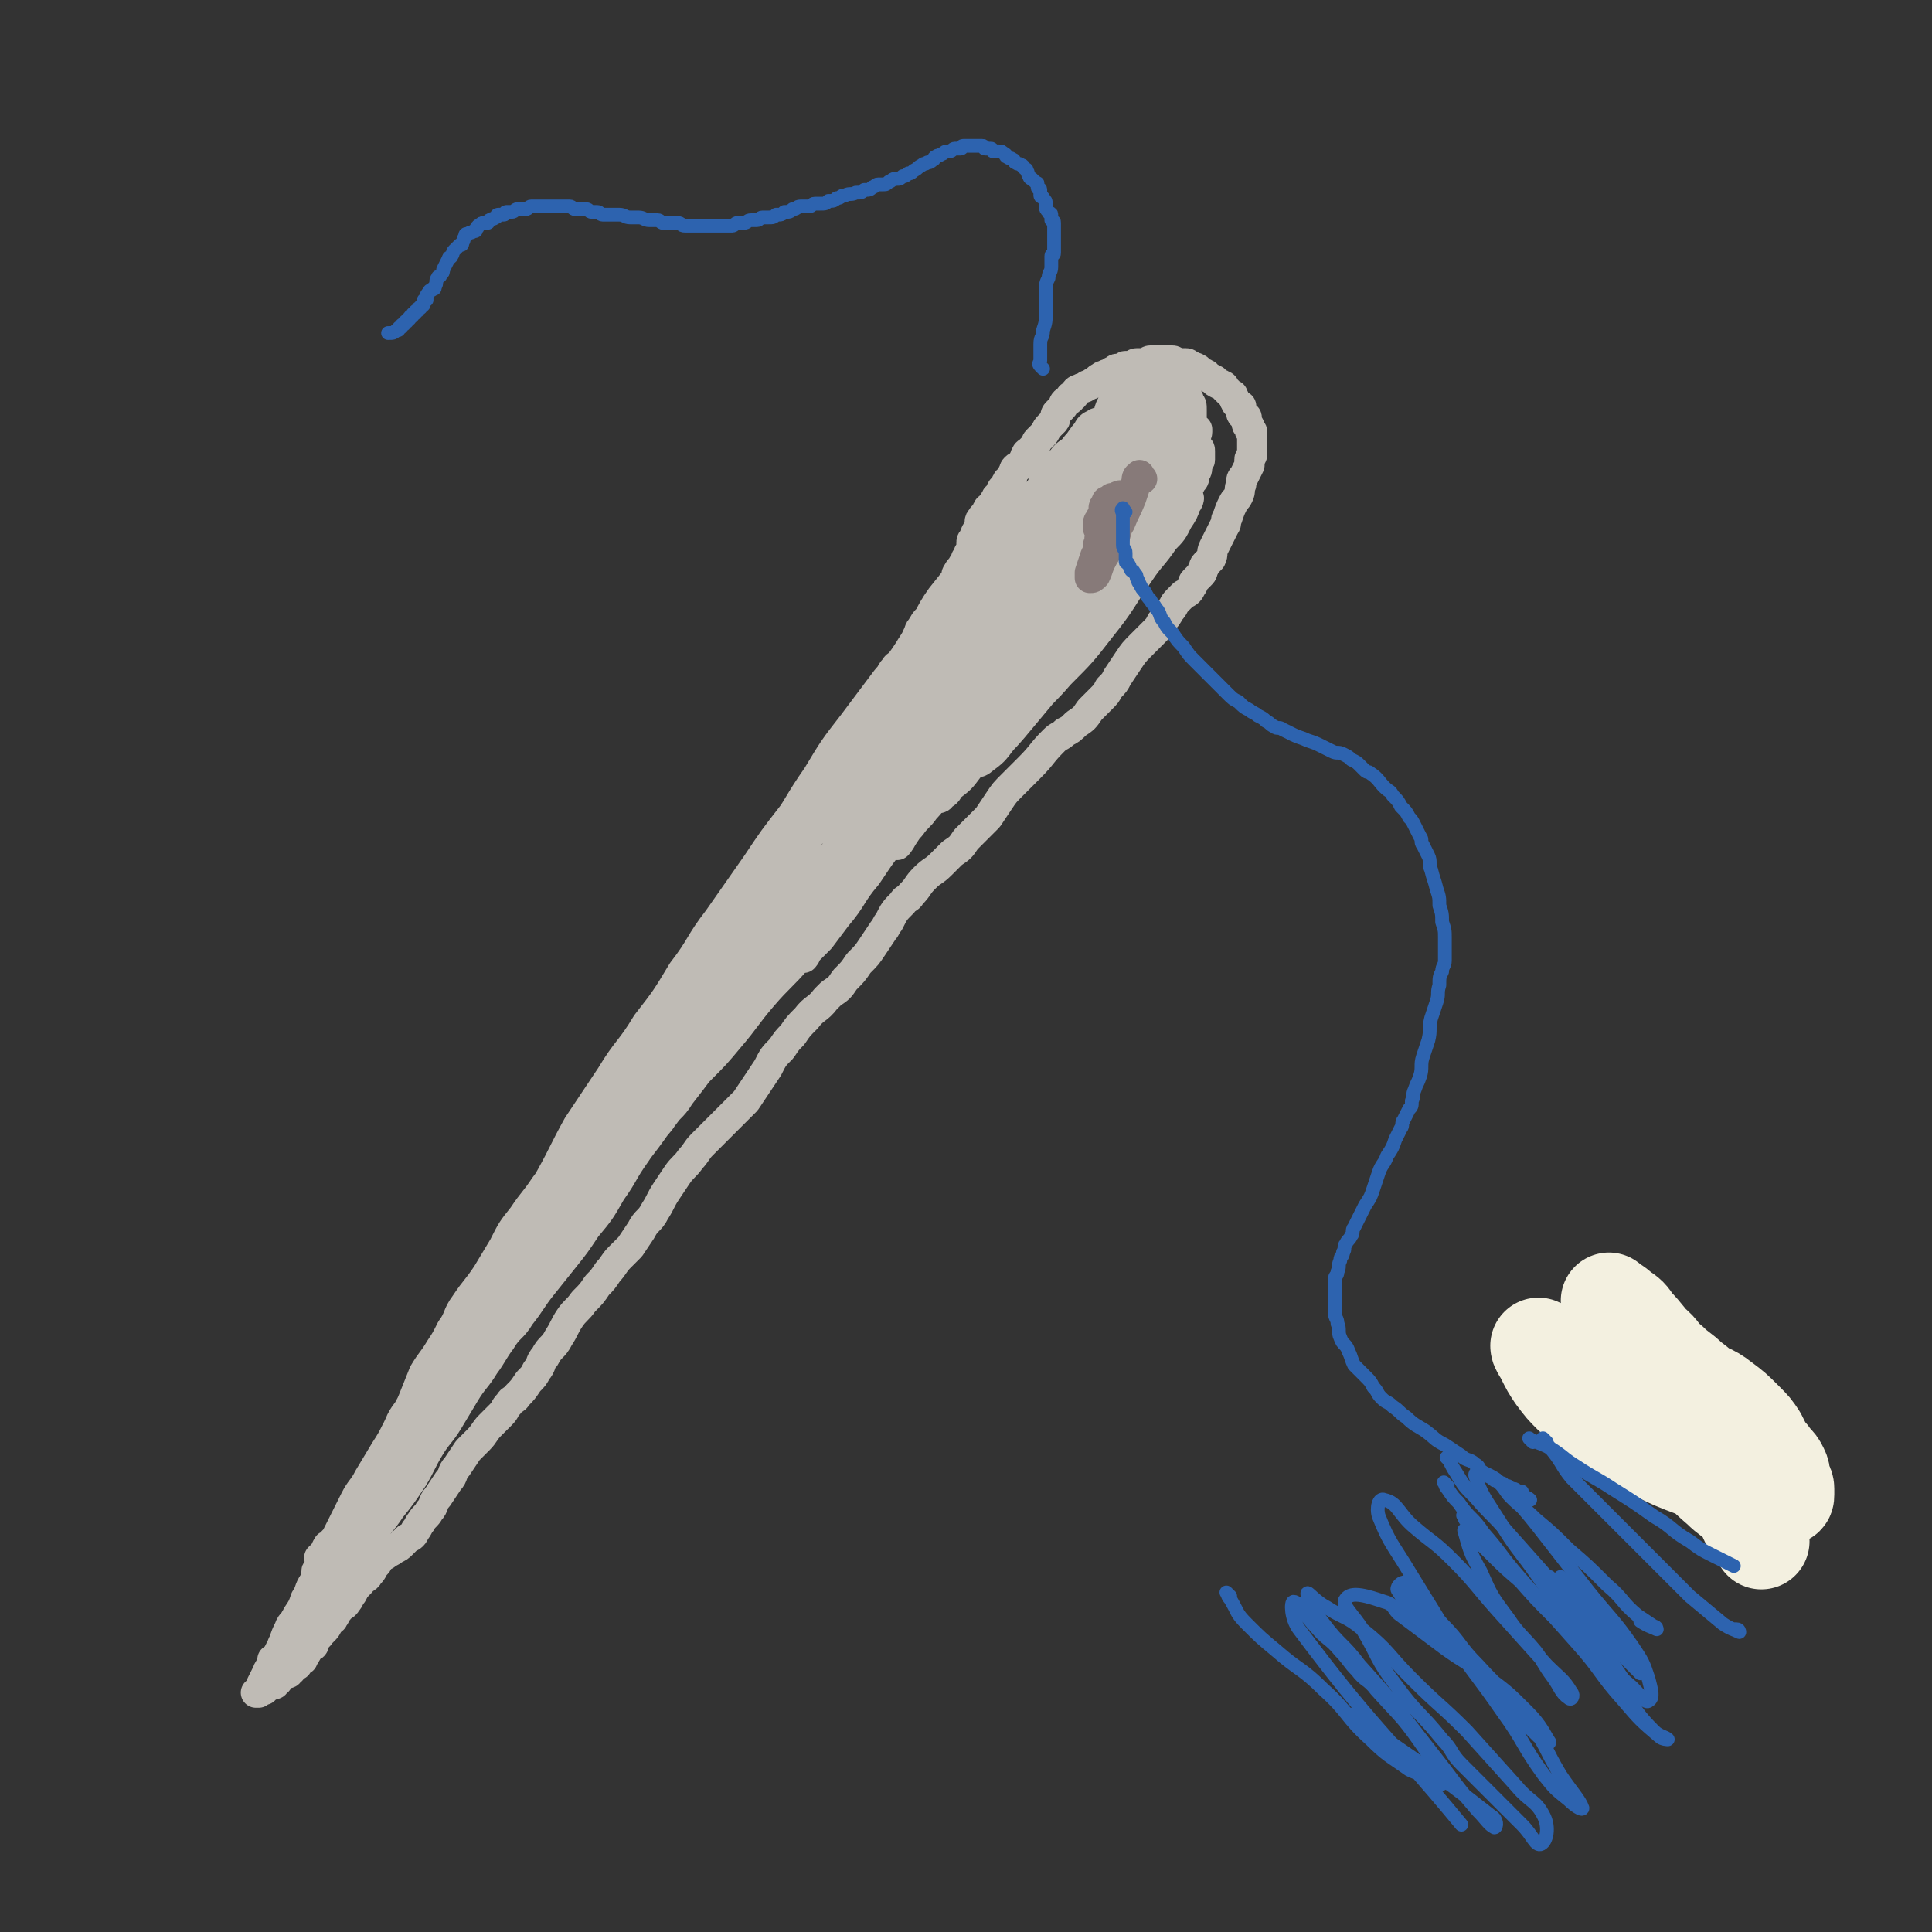<svg viewBox='0 0 702 702' version='1.1' xmlns='http://www.w3.org/2000/svg' xmlns:xlink='http://www.w3.org/1999/xlink'><rect x="0" y="0" width="702" height="702" fill="#333333" stroke="none"/><g fill='none' stroke='rgb(191,187,181)' stroke-width='11' stroke-linecap='round' stroke-linejoin='round'><path d='M121,575c-1,-1 -2,-1 -1,-1 0,-1 1,-1 1,-2 1,-2 1,-2 2,-5 2,-4 1,-5 3,-9 2,-4 3,-4 5,-8 2,-5 2,-5 4,-10 2,-5 3,-5 5,-10 3,-6 2,-6 5,-12 2,-5 3,-4 5,-9 2,-5 2,-5 4,-10 3,-5 3,-4 6,-9 2,-3 2,-3 4,-7 3,-4 2,-5 5,-9 4,-6 4,-5 8,-11 3,-5 3,-5 6,-10 3,-6 3,-6 7,-11 4,-6 4,-5 8,-11 4,-5 3,-6 7,-11 3,-5 3,-5 7,-10 4,-5 4,-5 8,-10 4,-5 4,-5 8,-10 4,-5 4,-5 8,-10 4,-4 3,-5 7,-9 3,-4 4,-4 7,-8 4,-5 3,-5 7,-10 3,-4 3,-4 6,-8 3,-4 3,-4 6,-8 3,-4 3,-4 6,-8 2,-2 2,-2 3,-4 2,-2 2,-2 3,-4 3,-4 3,-4 6,-8 4,-6 4,-6 7,-12 3,-4 2,-5 5,-9 3,-5 3,-4 6,-9 3,-4 3,-4 5,-8 2,-4 2,-4 4,-8 2,-5 2,-5 5,-9 3,-5 3,-5 6,-10 2,-3 1,-4 3,-7 1,-2 1,-2 2,-4 1,-2 1,-2 2,-3 0,-1 1,0 1,-1 1,-1 0,-2 1,-3 0,-1 0,-1 1,-2 0,-1 1,0 1,-1 1,0 1,0 1,-1 0,0 0,-1 0,-1 -1,1 -1,1 -2,3 -3,5 -2,5 -5,10 -3,5 -3,4 -6,9 -4,7 -4,7 -8,14 -5,9 -5,9 -10,17 -5,8 -5,8 -11,16 -2,3 -3,3 -5,6 -2,3 -2,3 -4,6 -5,8 -5,9 -10,17 -6,8 -6,8 -12,16 -5,7 -6,6 -11,13 -5,7 -5,8 -10,15 -5,8 -5,8 -11,16 -5,7 -6,7 -11,14 -5,7 -4,7 -8,14 -5,8 -4,9 -9,17 -4,8 -4,8 -9,15 -5,7 -6,6 -10,13 -4,6 -3,7 -7,13 -4,7 -5,7 -9,14 -4,6 -3,6 -7,12 -3,5 -4,4 -8,9 -4,5 -4,5 -7,11 -4,6 -3,6 -7,12 -3,5 -3,5 -6,10 -2,4 -3,4 -5,8 -2,4 -2,4 -4,8 -1,2 -1,2 -2,4 -1,2 -1,2 -2,3 0,1 0,1 -1,1 0,1 -1,0 -1,1 -1,1 0,1 -1,2 0,1 0,1 -1,1 0,1 -1,1 -1,1 0,0 1,0 1,-1 3,-3 2,-3 5,-6 4,-5 4,-4 8,-9 3,-3 2,-4 5,-7 3,-3 3,-3 6,-6 7,-9 7,-9 14,-18 7,-10 8,-9 15,-19 7,-9 7,-9 14,-19 7,-10 7,-10 14,-20 7,-10 7,-10 13,-20 7,-10 7,-10 13,-21 7,-10 7,-10 13,-21 7,-10 7,-10 13,-21 6,-10 5,-10 11,-20 6,-10 6,-9 12,-19 6,-9 6,-9 12,-19 5,-9 5,-9 10,-18 5,-8 5,-8 10,-16 5,-8 6,-8 11,-16 5,-8 4,-8 9,-16 3,-5 3,-4 6,-9 1,-2 1,-3 2,-5 3,-5 3,-5 6,-10 1,-2 1,-1 2,-3 0,0 0,-1 0,-1 0,-1 1,-1 1,-2 1,-1 1,-1 1,-2 1,-1 1,-1 1,-2 0,0 0,-1 0,-1 -1,1 -2,1 -3,3 -3,4 -3,5 -6,9 -4,6 -4,6 -8,11 -6,8 -6,7 -12,15 -7,10 -6,10 -13,20 -7,10 -7,9 -14,19 -7,9 -7,9 -13,18 -7,10 -7,10 -14,20 -7,9 -6,10 -13,19 -6,10 -6,10 -13,19 -6,10 -7,9 -13,19 -6,9 -6,9 -12,18 -5,9 -5,10 -10,19 -5,9 -6,8 -11,17 -5,8 -5,8 -9,16 -5,9 -4,9 -9,18 -4,8 -4,8 -9,16 -4,7 -5,7 -9,14 -4,8 -4,8 -8,16 -4,8 -4,8 -9,16 -3,5 -3,5 -6,9 -1,2 -2,2 -3,4 -3,5 -3,5 -6,10 -1,1 -1,1 -2,2 0,0 -1,0 -1,0 -1,1 0,1 -1,2 0,1 0,1 -1,2 0,1 -1,0 -1,1 0,0 0,1 0,1 1,-2 1,-3 3,-6 3,-5 4,-4 7,-9 5,-7 5,-7 10,-15 6,-10 6,-10 12,-20 8,-12 8,-12 15,-25 8,-12 8,-12 15,-25 8,-12 8,-12 15,-25 7,-12 7,-13 14,-25 8,-13 8,-13 16,-26 8,-13 8,-12 16,-25 8,-12 7,-12 15,-24 8,-12 8,-12 16,-24 7,-11 8,-10 15,-21 7,-10 6,-10 13,-20 6,-10 6,-10 13,-19 6,-8 6,-8 12,-16 6,-7 6,-7 11,-15 5,-7 4,-8 9,-15 4,-5 4,-5 8,-10 3,-3 3,-3 5,-7 2,-3 1,-3 3,-6 1,-2 1,-2 2,-3 0,-1 1,0 1,-1 0,0 0,-1 0,-1 0,0 0,1 -1,2 -1,3 -1,3 -3,6 -4,6 -4,6 -8,12 -6,8 -5,9 -11,17 -7,10 -7,10 -14,20 -8,12 -8,13 -16,25 -8,13 -8,13 -17,25 -8,13 -8,13 -17,25 -8,12 -8,12 -17,24 -9,13 -9,12 -18,25 -8,11 -8,11 -16,23 -8,12 -7,12 -15,24 -7,11 -7,10 -14,21 -6,10 -6,10 -12,20 -6,10 -5,10 -11,20 -5,9 -5,8 -10,17 -4,7 -3,7 -7,14 -4,7 -4,6 -8,13 -3,6 -3,6 -6,12 -2,4 -3,4 -5,8 -2,3 -2,4 -4,7 -1,3 -1,3 -3,5 0,1 -1,0 -1,1 -1,1 0,2 -1,3 0,1 -1,0 -1,1 0,0 0,1 0,1 0,0 0,-1 0,-1 2,-3 2,-2 4,-5 3,-4 3,-4 6,-8 5,-6 4,-7 9,-13 6,-9 6,-8 12,-17 6,-9 6,-10 12,-19 6,-9 6,-9 12,-18 7,-10 7,-10 13,-20 6,-9 6,-9 11,-18 6,-9 5,-10 11,-19 5,-9 6,-9 11,-18 6,-9 6,-9 11,-19 6,-9 5,-10 11,-19 5,-9 5,-9 10,-17 5,-8 6,-7 11,-15 5,-8 5,-8 10,-16 5,-7 4,-8 9,-15 3,-5 3,-4 6,-9 3,-4 3,-4 6,-9 3,-5 2,-5 5,-10 2,-3 2,-3 4,-6 2,-3 1,-3 3,-6 2,-4 2,-4 5,-8 2,-4 3,-3 5,-7 2,-2 1,-3 3,-5 1,-2 2,-1 3,-3 2,-1 2,-1 3,-3 1,-1 0,-1 1,-2 0,-1 1,0 1,-1 1,-1 0,-1 1,-2 0,-1 1,0 1,-1 1,-1 1,-1 2,-3 1,-1 1,-2 2,-3 1,-1 1,-1 2,-2 1,-2 0,-2 1,-4 1,-2 1,-1 2,-3 1,-1 1,-1 2,-3 1,-1 1,-1 1,-2 1,-1 0,-2 1,-3 1,-2 1,-1 2,-3 1,-1 1,-1 1,-2 1,-1 1,-1 1,-2 1,-1 1,-1 1,-2 0,0 0,0 0,-1 0,0 0,-1 0,-1 0,-1 1,-1 1,-2 1,-1 0,-1 1,-2 0,-1 1,0 1,-1 0,-1 0,-1 0,-2 0,-1 0,-1 1,-2 0,-1 1,0 1,-1 1,-1 0,-1 1,-2 0,-1 1,0 1,-1 1,0 1,0 1,-1 1,-1 0,-1 1,-2 0,-1 1,0 1,-1 1,-1 0,-1 1,-2 0,-1 1,0 1,-1 1,-1 0,-1 1,-2 0,-1 1,0 1,-1 1,-1 1,-1 1,-2 1,-1 0,-1 1,-2 1,-1 1,0 2,-1 1,-1 1,-1 1,-2 1,-1 0,-1 1,-2 0,-1 1,0 1,-1 1,-1 1,-1 2,-2 1,-1 0,-1 1,-2 1,-1 1,-1 2,-2 1,-1 1,-2 2,-3 1,-1 1,-1 2,-2 1,-1 0,-2 1,-3 1,-1 1,-1 2,-2 1,-1 0,-1 1,-2 1,-1 1,0 2,-1 0,0 0,-1 0,-1 0,0 1,0 1,0 1,-1 0,-1 1,-2 1,-1 1,0 2,-1 1,0 1,0 2,-1 1,0 1,0 2,-1 2,-1 1,-1 3,-2 1,-1 1,0 2,-1 1,0 1,0 2,-1 1,0 1,-1 2,-1 1,0 1,0 2,0 1,0 0,-1 1,-1 1,0 1,0 2,0 1,0 1,-1 2,-1 0,0 1,0 1,0 1,0 1,0 2,0 1,0 1,-1 2,-1 0,0 1,0 1,0 1,0 1,0 2,0 1,0 1,0 2,0 1,0 1,0 1,0 1,0 1,0 2,0 1,0 1,1 2,1 1,0 1,0 2,0 1,0 1,0 1,0 1,0 1,1 2,1 1,1 1,0 2,1 1,0 0,1 1,1 1,1 1,0 2,1 1,0 0,1 1,1 1,1 1,0 2,1 1,0 0,1 1,1 1,1 1,0 2,1 1,0 1,1 1,1 1,1 1,1 1,1 1,1 1,1 1,1 0,0 0,0 0,0 1,1 1,0 1,1 1,1 0,1 1,2 0,1 1,1 1,1 1,1 1,0 1,1 0,1 0,1 0,2 0,1 1,1 1,1 1,1 1,0 1,1 0,1 0,1 0,2 0,1 1,0 1,1 0,0 0,1 0,1 0,1 1,0 1,1 0,0 0,1 0,1 0,1 0,1 0,1 0,1 0,1 0,1 0,1 0,1 0,2 0,1 0,1 0,2 0,1 0,1 0,1 0,1 -1,1 -1,2 0,1 0,1 0,2 -1,2 -1,2 -2,4 -1,1 -1,1 -1,3 -1,2 0,2 -1,4 -1,2 -1,1 -2,3 -1,2 -1,2 -2,5 -1,1 0,2 -1,3 -1,2 -1,2 -2,4 -1,2 -1,2 -2,4 -1,2 0,2 -1,4 -1,1 -1,1 -2,2 -1,1 0,1 -1,2 0,1 0,1 -1,2 -1,1 -1,1 -2,2 -1,1 0,1 -1,2 -1,2 -1,2 -3,3 -1,1 -1,1 -2,2 -2,2 -1,2 -3,4 -1,2 -1,2 -3,4 -1,2 -1,2 -3,4 -2,2 -2,2 -4,4 -3,3 -3,3 -5,6 -2,3 -2,3 -4,6 -1,2 -1,2 -3,4 -1,2 -1,2 -3,4 -2,2 -2,2 -4,4 -2,3 -2,3 -5,5 -2,2 -2,2 -4,3 -2,2 -2,1 -4,3 -5,5 -4,5 -9,10 -3,3 -3,3 -6,6 -3,3 -3,3 -5,6 -2,3 -2,3 -4,6 -2,2 -2,2 -4,4 -2,2 -2,2 -4,4 -2,3 -2,3 -5,5 -2,2 -2,2 -4,4 -3,3 -3,2 -6,5 -3,3 -2,3 -5,6 -1,2 -2,1 -3,3 -3,3 -3,3 -5,7 -1,1 -1,2 -2,3 -2,3 -2,3 -4,6 -2,3 -2,3 -5,6 -2,3 -2,3 -5,6 -2,3 -2,3 -5,5 -1,1 -1,1 -2,2 -3,4 -4,3 -7,7 -3,3 -3,3 -5,6 -2,2 -2,2 -4,5 -3,3 -3,3 -5,7 -2,3 -2,3 -4,6 -2,3 -2,3 -4,6 -2,2 -2,2 -4,4 -2,2 -2,2 -4,4 -2,2 -2,2 -4,4 -2,2 -2,2 -4,4 -2,2 -2,3 -4,5 -2,3 -3,3 -5,6 -2,3 -2,3 -4,6 -2,3 -2,4 -4,7 -2,4 -3,3 -5,7 -2,3 -2,3 -4,6 -2,2 -2,2 -4,4 -2,2 -2,3 -4,5 -2,3 -2,3 -4,5 -2,3 -2,3 -5,6 -2,3 -3,3 -5,6 -2,3 -2,4 -4,7 -2,4 -3,3 -5,7 -2,2 -1,3 -3,5 -1,2 -1,2 -3,4 -2,3 -2,3 -4,5 -1,2 -2,1 -3,3 -2,2 -1,2 -3,4 -2,2 -2,2 -4,4 -2,2 -2,3 -4,5 -1,1 -1,1 -2,2 -1,1 -1,1 -2,2 -2,3 -2,3 -4,6 -2,2 -1,3 -3,5 -2,3 -2,3 -4,6 -2,2 -1,3 -3,5 -1,2 -2,2 -3,4 -1,1 -1,2 -2,3 -1,2 -1,2 -3,3 -1,1 -1,1 -2,2 -1,1 -1,1 -3,2 -1,1 -2,1 -3,2 -2,1 -2,1 -3,3 -2,2 -1,2 -3,4 -1,2 -2,1 -3,3 -2,2 -2,2 -3,4 -1,1 -1,2 -2,3 -1,2 -2,1 -3,3 -1,1 -1,2 -2,3 0,1 -1,0 -1,1 -1,1 -1,2 -2,3 -1,1 -1,1 -2,2 0,1 -1,0 -1,1 -1,1 0,1 -1,2 0,1 0,1 -1,1 0,1 -1,0 -1,1 -1,1 0,1 -1,2 0,1 -1,0 -1,1 0,0 0,1 0,1 0,0 -1,0 -1,0 -1,0 -1,0 -1,1 0,0 0,1 0,1 0,0 -1,0 -1,0 -1,0 0,1 -1,1 0,1 0,1 -1,1 0,1 0,1 -1,1 -1,1 -1,0 -2,1 -1,0 0,1 -1,1 0,1 0,1 -1,1 0,1 0,1 -1,1 0,0 -1,0 -1,0 -1,0 0,1 -1,1 0,0 -1,0 -1,0 0,0 0,1 0,1 0,0 0,0 -1,0 0,0 -1,0 -1,0 0,0 0,1 0,1 0,0 -1,0 -1,0 0,0 1,0 1,-1 1,-1 1,-1 1,-2 1,-2 1,-2 2,-4 1,-3 2,-2 3,-5 2,-2 2,-2 3,-5 2,-3 2,-4 4,-7 2,-3 3,-3 5,-6 3,-3 3,-3 5,-7 3,-3 3,-3 5,-7 4,-5 4,-5 7,-10 3,-5 3,-5 6,-10 2,-3 2,-4 4,-7 2,-3 2,-3 4,-6 2,-3 2,-2 4,-5 1,-2 1,-2 2,-4 2,-2 2,-2 4,-4 3,-4 2,-4 5,-8 2,-4 3,-3 5,-7 2,-3 2,-3 4,-6 2,-3 2,-4 4,-7 1,-2 2,-2 3,-4 1,-1 0,-2 1,-3 1,-1 1,-1 2,-2 1,0 1,0 1,-1 0,0 0,-1 0,-1 0,-1 1,0 1,-1 0,0 0,-1 0,-1 0,0 1,0 1,0 0,0 0,-1 0,-1 0,0 0,1 0,1 0,1 0,1 -1,2 -1,2 -2,2 -3,4 -2,3 -1,3 -3,6 -2,3 -3,3 -5,6 -3,5 -3,5 -6,10 -3,5 -3,5 -7,10 -4,6 -4,6 -8,11 -4,6 -4,5 -8,11 -4,5 -3,5 -7,10 -2,3 -2,2 -4,5 -2,3 -2,3 -4,6 -2,3 -2,2 -4,5 -2,3 -1,3 -3,6 -2,5 -2,5 -5,9 -2,4 -2,3 -4,7 -2,3 -1,3 -3,6 -1,2 -1,1 -2,3 -1,1 0,1 -1,2 0,1 -1,0 -1,1 0,0 0,1 0,1 0,0 0,0 0,-1 0,0 0,-1 0,-1 0,-2 1,-1 1,-3 1,-1 0,-2 1,-3 1,-3 1,-3 2,-5 1,-3 2,-2 3,-5 2,-3 2,-3 3,-6 2,-3 1,-3 3,-6 2,-3 2,-3 4,-6 2,-3 2,-3 4,-6 2,-3 1,-3 3,-6 1,-2 2,-2 3,-4 1,-2 1,-2 2,-4 1,-2 1,-1 2,-3 1,-2 1,-2 2,-4 1,-1 0,-1 1,-2 0,-1 1,0 1,-1 1,-1 0,-1 1,-2 0,-1 1,0 1,-1 0,0 0,-1 0,-1 0,-1 1,-1 1,-1 0,0 0,1 -1,2 -1,2 -1,2 -2,4 -1,3 -1,3 -3,5 -2,3 -2,2 -4,5 -2,3 -2,4 -4,7 -2,4 -3,4 -5,8 -3,4 -3,4 -5,9 -2,4 -2,4 -4,8 -2,5 -3,4 -5,9 -2,3 -1,3 -3,6 -1,2 -1,2 -2,4 0,1 0,1 -1,2 0,0 -1,0 -1,0 0,0 0,1 0,1 0,0 0,0 0,0 0,1 0,1 0,1 0,0 0,-1 1,-2 1,-2 1,-2 2,-3 2,-3 2,-3 5,-6 3,-4 4,-4 7,-8 5,-6 5,-6 9,-12 5,-7 5,-7 10,-14 4,-6 5,-6 9,-12 4,-5 4,-5 8,-11 3,-5 3,-6 6,-11 3,-5 4,-5 7,-10 3,-5 3,-5 6,-10 3,-5 4,-5 7,-10 3,-4 3,-5 6,-9 3,-5 4,-4 7,-9 4,-5 4,-6 8,-11 4,-5 4,-5 8,-10 4,-5 4,-5 8,-11 5,-6 5,-6 9,-13 5,-7 4,-7 9,-14 4,-6 4,-6 9,-12 3,-5 4,-4 7,-9 3,-4 3,-4 6,-8 2,-3 2,-3 4,-6 1,-2 2,-1 3,-3 1,0 1,0 1,-1 1,0 1,0 1,-1 1,-1 0,-1 1,-2 0,-1 1,-1 1,-1 0,0 -1,0 -1,1 -3,3 -3,3 -5,6 -4,5 -4,5 -8,10 -6,7 -5,8 -11,15 -7,10 -7,9 -14,19 -8,11 -8,11 -16,22 -8,10 -7,11 -15,21 -7,10 -7,9 -14,19 -6,9 -6,9 -12,18 -6,8 -6,8 -12,16 -6,8 -5,8 -11,16 -3,5 -4,4 -7,9 -3,3 -2,4 -5,7 -2,2 -2,2 -4,4 -1,1 -1,2 -1,2 0,0 0,-1 0,-1 0,0 -1,1 -1,1 0,0 1,0 1,-1 2,-2 2,-2 3,-4 3,-4 2,-4 5,-8 4,-6 4,-6 8,-11 5,-8 6,-7 11,-15 6,-8 6,-9 12,-17 6,-8 6,-7 12,-15 6,-8 6,-8 11,-16 6,-8 5,-9 11,-17 5,-7 6,-7 11,-14 5,-8 5,-8 10,-16 5,-8 5,-9 10,-17 5,-7 5,-7 10,-14 5,-7 5,-6 10,-13 4,-6 4,-7 8,-13 4,-6 4,-6 8,-12 4,-5 4,-5 8,-10 3,-5 3,-5 6,-10 3,-5 3,-5 6,-9 4,-5 4,-5 8,-10 4,-5 4,-5 8,-10 3,-4 3,-5 6,-9 3,-4 3,-4 6,-8 3,-3 3,-3 6,-6 2,-2 1,-2 3,-4 1,-1 2,-1 3,-2 1,-1 0,-1 1,-2 1,-1 1,0 2,-1 1,0 1,0 1,-1 0,0 0,-1 0,-1 -1,1 -1,2 -2,4 -3,5 -3,5 -6,10 -5,6 -6,6 -10,12 -6,9 -5,9 -11,18 -7,10 -7,10 -14,20 -7,11 -8,10 -15,21 -7,10 -7,10 -14,20 -6,9 -6,9 -13,18 -7,9 -7,8 -14,17 -6,8 -5,8 -11,16 -4,6 -4,6 -9,11 -2,3 -3,3 -5,6 -2,3 -1,3 -3,6 0,1 -1,2 -1,2 0,0 0,-1 0,-1 1,-2 2,-2 3,-4 2,-2 1,-3 3,-5 4,-6 4,-5 8,-11 5,-7 4,-7 9,-14 6,-8 6,-8 12,-16 5,-7 6,-7 11,-14 6,-8 6,-8 12,-16 2,-3 2,-4 4,-7 7,-9 7,-9 14,-18 3,-4 3,-4 6,-8 3,-5 3,-5 6,-10 3,-5 3,-5 7,-10 4,-6 4,-5 8,-11 4,-5 3,-5 7,-10 4,-5 4,-5 8,-10 4,-4 3,-5 7,-9 3,-4 3,-3 6,-7 3,-3 3,-3 5,-7 3,-3 3,-3 5,-7 3,-5 3,-5 6,-10 3,-4 3,-4 6,-8 2,-3 2,-3 4,-6 1,-2 2,-1 3,-3 1,-1 1,-1 2,-2 0,0 0,0 0,0 0,1 0,1 0,1 0,0 0,0 0,-1 0,0 0,0 0,0 0,1 0,1 -1,2 -2,4 -2,4 -4,7 -4,5 -4,5 -8,10 -5,7 -6,6 -11,13 -7,9 -6,9 -13,18 -8,10 -8,10 -16,20 -8,9 -8,9 -16,18 -7,9 -7,10 -14,19 -7,9 -7,9 -14,17 -6,8 -7,7 -13,15 -6,8 -5,8 -10,16 -4,5 -4,5 -8,10 -3,3 -3,3 -5,7 -1,2 -1,3 -2,5 0,1 -1,2 -1,2 0,0 0,-1 0,-1 0,0 -1,1 -1,1 0,0 0,-1 0,-1 1,-2 2,-1 3,-3 3,-3 3,-3 6,-7 5,-5 5,-5 9,-11 6,-7 6,-7 11,-14 7,-8 6,-9 13,-17 6,-8 7,-8 13,-16 6,-8 6,-8 12,-16 6,-8 5,-8 11,-16 6,-7 6,-7 12,-14 5,-6 5,-6 9,-12 5,-6 4,-6 9,-12 4,-6 4,-6 9,-11 4,-5 5,-5 9,-10 3,-4 3,-4 6,-8 1,-1 1,-2 2,-3 1,-2 2,-1 3,-3 2,-2 2,-3 4,-5 1,-1 1,-1 3,-2 1,-1 1,0 2,-1 1,-1 1,-1 1,-2 1,-1 0,-1 1,-2 0,-1 1,-1 1,-1 0,1 -1,1 -2,3 -3,5 -3,5 -6,10 -4,6 -5,6 -9,12 -6,8 -6,9 -12,17 -7,10 -7,10 -14,19 -8,11 -8,10 -16,21 -7,9 -7,10 -14,19 -7,9 -7,9 -14,18 -6,8 -7,8 -13,16 -6,7 -6,8 -12,15 -5,6 -5,6 -10,12 -3,4 -3,4 -7,8 -2,3 -3,2 -5,5 -1,2 -1,2 -2,4 0,1 -1,1 -1,1 0,0 0,-1 0,-1 1,-1 1,-1 2,-2 2,-2 1,-2 3,-4 4,-4 4,-4 8,-8 6,-6 6,-6 11,-12 6,-7 6,-8 12,-15 6,-7 7,-7 13,-14 7,-8 7,-8 14,-16 6,-7 5,-8 11,-15 5,-7 5,-7 11,-14 4,-5 5,-5 9,-10 4,-5 4,-6 8,-11 4,-6 5,-5 9,-11 4,-4 3,-5 7,-9 2,-3 3,-3 5,-6 3,-4 2,-4 5,-8 1,-2 1,-1 2,-3 2,-2 1,-3 3,-5 0,0 1,0 1,0 0,0 0,0 0,-1 0,0 0,0 0,0 0,1 0,1 0,1 -1,1 -1,1 -2,2 -4,5 -4,5 -8,11 -5,7 -5,7 -10,14 -6,8 -7,8 -13,16 -7,9 -7,9 -14,18 -7,8 -7,8 -13,17 -6,7 -5,8 -11,15 -3,4 -3,4 -6,8 -2,2 -2,2 -4,4 -1,1 -2,3 -2,3 0,0 1,-1 1,-2 1,-1 0,-1 1,-2 1,-1 1,-1 2,-2 3,-4 3,-5 6,-9 5,-7 5,-6 10,-13 6,-7 5,-8 11,-15 7,-8 7,-7 14,-15 8,-9 7,-10 15,-19 7,-8 7,-8 14,-16 6,-6 7,-6 13,-12 5,-6 5,-6 10,-12 5,-5 4,-6 9,-11 3,-3 3,-3 6,-6 2,-2 2,-2 3,-4 1,-1 1,-1 2,-3 1,-1 1,-1 1,-2 0,0 0,-1 0,-1 0,0 1,0 1,0 0,0 -1,0 -1,0 -1,1 -1,1 -2,2 -4,4 -4,4 -8,9 -5,7 -5,7 -10,14 -7,8 -7,8 -14,15 -8,8 -8,8 -16,16 -8,9 -7,9 -15,18 -4,4 -4,4 -8,8 -2,2 -2,2 -4,4 -1,1 -2,3 -2,3 0,0 0,-1 1,-2 0,-1 1,0 1,-1 1,0 1,0 1,-1 4,-4 4,-4 7,-8 6,-6 5,-7 11,-13 6,-7 6,-7 12,-14 7,-8 7,-8 14,-16 7,-9 7,-10 14,-19 5,-7 5,-7 11,-14 3,-4 3,-3 6,-7 2,-3 2,-3 4,-6 1,-2 2,-3 2,-4 0,0 -1,0 -1,1 0,0 0,1 0,1 -1,2 -2,1 -3,3 -4,5 -4,5 -8,11 -6,8 -5,9 -11,17 -7,9 -8,9 -15,18 -8,11 -8,11 -16,22 -8,10 -8,10 -16,20 -5,6 -4,7 -9,13 -2,3 -3,3 -5,6 -2,2 -3,4 -3,4 0,0 1,-2 3,-4 4,-6 5,-5 9,-11 6,-8 6,-8 12,-16 7,-10 8,-9 15,-19 9,-12 9,-12 18,-24 9,-11 9,-11 18,-22 7,-9 7,-9 15,-18 3,-4 4,-4 7,-8 2,-2 2,-3 4,-5 0,0 1,0 1,0 0,0 -1,0 -1,1 -2,2 -1,2 -3,4 -1,2 -1,2 -3,4 -4,5 -5,4 -9,9 -6,8 -6,8 -12,16 -7,10 -7,10 -15,19 -8,10 -8,10 -17,19 -5,6 -5,5 -10,11 -3,4 -3,4 -6,8 -1,1 -2,1 -2,1 0,0 1,0 1,-1 4,-4 3,-5 7,-9 4,-5 5,-4 9,-9 6,-7 6,-7 12,-14 7,-9 6,-9 13,-18 7,-10 7,-10 15,-19 3,-4 4,-4 7,-8 2,-3 2,-3 4,-6 1,-1 1,-3 1,-3 0,0 0,2 -1,3 -3,5 -3,4 -6,9 -4,6 -4,7 -8,13 -6,9 -6,9 -12,17 -7,10 -7,10 -15,19 -8,10 -8,10 -16,20 -6,8 -5,8 -11,16 -3,4 -3,4 -7,7 -1,2 -1,2 -3,3 0,1 -1,1 -1,1 0,0 1,0 1,-1 1,-1 1,-1 2,-2 4,-4 4,-4 7,-8 5,-6 5,-7 10,-13 5,-7 5,-7 11,-13 7,-8 7,-7 14,-15 6,-6 6,-7 12,-13 2,-3 2,-3 5,-5 1,-1 1,0 2,-1 1,0 1,-1 1,-1 0,0 0,1 0,1 -1,1 -1,0 -2,1 -2,3 -2,4 -4,7 -4,6 -4,6 -9,11 -5,6 -5,5 -10,11 -5,6 -5,6 -10,12 -5,6 -5,6 -10,11 -2,2 -3,2 -5,4 -1,0 -1,1 -1,1 0,0 1,0 2,-1 4,-3 4,-3 7,-7 5,-5 4,-6 9,-11 6,-7 6,-6 12,-13 8,-8 8,-8 15,-17 8,-10 7,-10 14,-20 4,-6 5,-6 9,-12 3,-3 3,-3 5,-7 2,-3 2,-3 3,-6 1,-1 1,-2 1,-2 0,0 -1,1 -1,1 0,0 1,-1 1,-1 0,0 -1,0 -1,0 -1,1 -1,1 -2,2 -4,4 -4,5 -8,9 -5,5 -6,5 -11,10 -7,8 -7,8 -14,16 -8,9 -8,9 -16,18 -8,10 -9,9 -17,19 -7,9 -6,9 -13,18 -6,8 -6,8 -12,16 -3,4 -3,5 -6,9 -2,3 -2,3 -4,6 -1,2 -2,3 -2,3 0,0 0,-2 1,-3 2,-4 3,-3 5,-7 4,-7 2,-8 6,-15 5,-9 6,-9 11,-18 6,-11 6,-12 12,-23 6,-12 6,-12 13,-24 6,-11 6,-11 12,-21 2,-4 3,-4 5,-8 1,-2 1,-3 2,-5 0,-1 1,-2 1,-2 0,1 0,2 -1,4 -3,5 -3,4 -6,9 -4,6 -4,6 -8,13 -5,9 -5,9 -10,18 -7,11 -7,10 -14,21 -8,12 -7,12 -15,24 -6,9 -6,9 -12,18 -3,4 -2,4 -5,8 -2,3 -2,3 -4,5 0,1 -1,1 -1,1 1,-3 2,-4 4,-8 4,-9 4,-9 8,-18 4,-9 4,-9 8,-17 6,-12 6,-12 13,-24 7,-12 7,-12 14,-24 6,-10 6,-10 12,-19 3,-4 4,-4 7,-8 2,-2 2,-4 4,-5 1,-1 2,0 2,1 0,3 -1,4 -2,7 -2,7 -3,6 -5,13 -3,8 -3,8 -6,16 -4,9 -4,9 -8,18 -5,9 -5,9 -10,18 -4,6 -4,5 -8,11 -2,3 -2,3 -4,6 -1,1 -1,1 -2,1 0,0 0,-1 0,-1 1,-2 1,-2 2,-4 1,-3 0,-3 1,-6 2,-6 2,-6 5,-11 3,-7 3,-7 7,-14 4,-9 4,-9 9,-17 4,-7 4,-7 9,-14 3,-4 3,-4 6,-8 2,-2 1,-3 3,-5 0,-1 1,-1 1,-1 0,0 0,1 0,1 0,2 -1,1 -1,3 -1,2 0,2 -1,4 -3,7 -3,7 -6,14 -4,8 -4,8 -8,16 -5,9 -5,9 -11,18 -5,9 -5,9 -11,18 -4,6 -4,6 -8,12 -2,2 -2,2 -4,4 -1,1 -1,1 -2,1 0,0 0,-1 0,-1 2,-7 2,-7 5,-13 3,-6 4,-6 7,-12 5,-8 4,-9 9,-17 6,-11 6,-11 12,-21 6,-10 5,-10 12,-20 3,-5 4,-4 8,-9 3,-3 3,-4 6,-7 1,-1 1,-2 2,-2 1,0 1,1 1,1 0,1 -1,0 -1,1 0,1 1,1 1,3 0,3 0,3 -1,6 -2,7 -2,7 -5,13 -3,9 -3,9 -7,18 -4,9 -5,9 -10,18 -2,4 -3,3 -5,7 -6,8 -5,9 -11,17 -2,3 -2,3 -4,5 0,0 -1,0 -1,0 0,-1 0,-1 0,-2 1,-4 1,-4 2,-7 2,-5 3,-5 5,-10 4,-8 4,-9 8,-17 5,-10 5,-10 11,-19 6,-11 6,-11 13,-21 5,-7 5,-7 11,-13 3,-4 3,-4 6,-7 1,-1 2,-1 3,-2 1,0 1,-1 1,-1 0,0 -1,1 -1,2 -2,5 -1,5 -3,10 -2,5 -2,5 -5,10 -4,8 -3,8 -8,16 -5,9 -6,9 -12,18 -6,10 -5,11 -12,20 -4,5 -5,4 -9,9 -3,3 -2,3 -5,6 -1,2 -2,3 -3,3 -1,0 -1,-2 -1,-4 0,-3 0,-3 0,-6 1,-6 1,-6 2,-12 2,-8 1,-8 4,-16 3,-9 3,-9 8,-17 4,-8 5,-8 10,-15 5,-7 4,-8 10,-14 3,-3 4,-3 8,-5 2,-1 2,-1 4,-2 1,-1 2,-1 3,-1 1,0 0,1 1,1 0,0 1,0 1,0 0,0 0,1 0,1 0,3 1,3 0,6 -1,6 -1,6 -3,11 -3,8 -3,8 -7,15 -5,10 -5,10 -10,19 -5,10 -5,10 -11,20 -5,8 -6,8 -12,15 -4,5 -4,5 -8,9 -3,3 -3,3 -6,5 -1,1 -1,1 -3,1 0,0 -1,0 -1,0 0,-1 1,-1 1,-2 0,-2 -2,-2 -2,-4 0,-4 0,-5 1,-9 2,-8 1,-8 4,-15 3,-10 4,-10 8,-19 4,-10 4,-10 9,-20 5,-9 5,-9 11,-17 5,-7 5,-7 11,-14 3,-4 3,-4 7,-7 2,-2 3,-1 5,-3 2,-1 1,-2 3,-3 0,0 1,0 1,0 1,0 0,-1 1,-1 1,0 1,0 2,0 1,0 1,0 1,0 1,0 1,0 1,0 0,1 0,1 0,2 -1,5 -1,5 -2,10 -2,7 -2,7 -5,13 -3,8 -3,8 -7,16 -5,10 -5,10 -10,19 -5,10 -4,10 -10,19 -4,6 -5,5 -9,11 -3,3 -2,4 -5,7 -2,2 -2,2 -4,4 0,1 -1,1 -1,1 0,0 0,-1 0,-2 -1,-1 -1,-1 -2,-2 -1,-2 0,-2 -1,-4 0,-2 -1,-2 -1,-4 0,-6 0,-6 1,-12 1,-8 1,-8 4,-15 3,-8 3,-8 7,-16 3,-8 3,-8 7,-15 4,-8 4,-8 8,-15 3,-5 3,-5 7,-9 2,-3 3,-2 5,-5 2,-2 2,-3 4,-5 1,-2 1,-2 3,-3 1,-1 2,0 3,-1 2,-1 1,-1 3,-2 1,-1 1,0 2,-1 1,0 1,-1 2,-1 0,0 1,0 1,0 1,0 1,1 1,1 0,0 0,0 0,0 1,1 1,0 1,1 1,2 1,2 1,5 0,6 -1,7 -2,13 -2,7 -2,7 -4,14 -3,9 -3,9 -6,18 -4,11 -4,11 -9,21 -5,10 -5,11 -11,20 -5,7 -5,6 -11,12 -2,2 -2,2 -4,4 -2,2 -1,2 -3,4 -3,3 -3,3 -6,5 -1,1 -1,1 -3,1 0,0 0,0 -1,0 0,0 -1,0 -1,0 -1,0 -1,1 -2,1 0,0 -1,0 -1,0 -1,0 0,0 -1,-1 0,0 0,0 0,0 0,-1 -1,-1 -1,-3 0,-1 0,-1 0,-2 0,-3 0,-4 0,-7 1,-7 1,-7 2,-13 1,-4 1,-4 2,-8 1,-4 1,-4 2,-8 3,-9 2,-9 6,-18 3,-7 4,-7 8,-14 3,-4 2,-5 5,-9 1,-3 1,-3 3,-5 1,-1 1,-1 2,-1 0,0 0,1 0,1 0,1 0,1 -1,2 -1,3 -2,2 -3,5 -3,5 -2,5 -5,10 -4,8 -4,8 -8,16 -6,10 -6,9 -12,19 -7,11 -7,12 -14,23 -6,10 -7,9 -13,19 -5,7 -5,8 -10,15 -1,2 -2,1 -3,3 -1,2 -1,2 -2,4 -1,2 -2,2 -3,4 0,0 0,1 0,1 0,-1 0,-2 1,-4 3,-6 3,-6 6,-11 4,-7 4,-7 8,-14 5,-8 6,-8 11,-16 7,-10 7,-10 14,-21 7,-10 6,-10 13,-20 4,-6 4,-6 9,-12 2,-3 3,-3 5,-6 2,-2 3,-4 3,-4 0,0 -2,2 -3,4 -2,3 -2,3 -4,6 -2,3 -1,4 -3,7 -5,8 -5,7 -10,15 -6,8 -6,8 -11,17 -6,9 -6,9 -12,19 -5,7 -4,8 -9,15 -2,2 -2,2 -4,4 -1,1 -1,2 -1,2 0,0 1,0 1,-1 4,-7 3,-7 7,-14 5,-8 5,-8 10,-15 7,-10 7,-10 14,-20 8,-12 9,-12 17,-24 5,-6 4,-7 9,-13 5,-6 5,-6 10,-12 7,-8 8,-7 15,-15 5,-5 4,-6 9,-11 2,-2 3,-2 5,-4 1,-1 1,-2 2,-3 0,0 1,0 1,0 0,0 -1,1 -1,1 0,0 1,0 1,0 0,0 0,1 0,1 0,1 0,1 0,1 0,3 0,3 -1,5 -1,5 -2,4 -3,9 -2,6 -2,7 -4,13 -2,6 -2,6 -5,12 -2,5 -2,4 -4,9 -2,3 -1,4 -3,7 -1,2 -1,2 -2,3 -1,1 -1,0 -2,0 0,0 0,0 -1,0 0,0 0,0 -1,0 0,0 -1,0 -1,0 -1,-1 -1,-1 -1,-2 0,-2 1,-2 1,-5 1,-2 0,-3 1,-5 1,-3 1,-2 2,-5 1,-3 1,-4 2,-7 1,-3 1,-3 3,-6 1,-2 2,-1 4,-3 2,-2 2,-2 4,-5 2,-2 1,-2 3,-4 1,-1 2,-1 3,-2 2,-1 1,-2 3,-3 1,-1 1,0 2,-1 1,-1 1,-1 2,-2 1,0 0,-1 1,-1 0,0 1,0 1,0 1,0 1,0 1,0 1,0 1,0 1,0 0,0 0,0 0,0 1,1 1,0 1,1 0,1 0,1 0,2 -1,4 -1,4 -2,7 -1,5 -1,5 -3,9 -2,6 -2,6 -4,11 -2,5 -2,5 -4,9 -2,4 -2,4 -4,7 -1,1 -1,1 -2,2 -1,1 0,1 -1,2 0,0 -1,0 -1,0 0,0 0,0 0,-1 0,-2 0,-3 0,-5 1,-4 1,-4 2,-7 2,-5 2,-4 4,-9 2,-5 2,-5 4,-10 2,-4 1,-4 3,-8 1,-3 2,-2 4,-5 1,-1 1,-2 2,-3 0,-1 0,-1 1,-1 0,0 1,0 1,0 1,0 1,0 1,0 1,0 1,0 1,0 0,0 0,1 0,1 0,1 0,1 0,1 0,1 0,1 0,2 0,3 0,3 -1,6 -1,4 -2,3 -3,7 -2,5 -2,6 -4,11 -2,4 -3,4 -5,8 -2,3 -2,4 -4,7 -1,2 -1,2 -3,4 -1,1 -1,1 -2,2 0,0 0,0 -1,0 0,0 0,0 -1,0 0,0 -1,0 -1,0 0,-2 0,-2 0,-4 0,-2 0,-2 0,-4 0,-3 0,-3 1,-5 1,-4 1,-4 2,-7 2,-4 2,-4 4,-7 2,-2 2,-2 4,-4 2,-2 2,-2 4,-4 2,-2 2,-2 4,-3 1,-1 1,-1 2,-1 0,0 1,0 1,0 1,0 1,0 1,0 1,0 1,0 1,1 0,1 -1,1 -1,3 -1,3 -1,4 -2,7 -1,4 -1,4 -3,8 -2,4 -2,4 -4,8 -1,3 -1,3 -3,6 -1,2 -1,2 -2,4 0,1 -1,1 -1,1 0,0 0,-1 0,-1 0,-2 0,-2 1,-3 1,-3 2,-2 3,-5 1,-2 1,-2 2,-4 2,-3 1,-3 3,-6 1,-3 1,-3 3,-5 1,-2 1,-2 2,-3 1,-1 1,0 2,-1 1,0 1,0 1,-1 0,0 0,-1 0,-1 0,0 1,0 1,0 0,0 0,-1 0,-1 0,0 0,1 0,1 0,1 0,1 -1,2 -1,3 -1,3 -3,6 -2,3 -3,3 -5,6 -2,3 -1,3 -3,6 -1,2 -1,2 -2,3 -1,2 -1,2 -2,3 -1,2 -1,2 -3,4 0,0 -1,0 -1,0 0,-1 1,-1 1,-2 1,-2 1,-2 2,-4 2,-3 2,-3 4,-6 2,-2 2,-2 3,-5 2,-3 2,-4 4,-7 2,-4 3,-4 5,-8 2,-2 2,-2 3,-5 2,-2 2,-2 3,-5 1,-2 1,-2 2,-5 1,-1 0,-2 1,-3 0,-1 0,-1 1,-2 0,-1 1,0 1,-1 0,0 0,-1 0,-1 0,0 0,1 0,1 0,1 -1,1 -1,2 -1,2 0,2 -1,4 -1,3 -1,3 -2,6 -1,4 -1,4 -2,8 -1,4 -2,3 -3,7 -1,2 -1,2 -2,5 -1,2 0,2 -1,4 0,1 -1,2 -1,2 0,0 1,0 1,-1 1,-1 1,-1 1,-2 1,-2 1,-2 2,-4 1,-2 1,-2 2,-4 1,-3 2,-2 3,-5 1,-2 1,-2 2,-4 1,-1 1,-1 1,-3 1,-1 1,-1 1,-3 0,0 0,-1 0,-1 0,-1 1,0 1,-1 0,0 0,0 0,-1 0,0 0,0 0,-1 0,0 0,-1 0,-1 0,-1 0,-1 -1,-1 0,0 -1,0 -1,0 -2,0 -2,0 -3,1 -4,1 -4,1 -7,3 -5,3 -5,3 -10,7 -6,4 -6,4 -12,9 -7,5 -7,5 -13,10 -5,4 -4,4 -9,8 -3,3 -3,2 -6,5 -1,1 -1,1 -2,2 0,0 -1,0 -1,0 0,0 1,0 1,-1 0,0 0,-1 0,-1 0,-2 0,-2 1,-3 1,-3 1,-3 2,-5 2,-5 2,-5 5,-9 3,-6 3,-6 7,-12 3,-6 3,-6 7,-11 3,-4 3,-4 6,-8 3,-3 3,-3 6,-6 2,-2 2,-3 4,-4 1,-1 1,0 2,0 2,0 2,0 3,-1 1,0 1,-1 2,-1 1,0 1,0 2,0 1,0 1,1 2,1 1,1 2,0 3,1 1,1 0,2 1,3 1,2 2,1 2,3 1,3 0,3 0,6 0,4 0,4 0,8 -1,5 -1,5 -2,9 -2,5 -2,4 -4,9 -2,4 -1,4 -3,8 -2,3 -2,3 -4,6 -1,2 -1,2 -3,3 -1,1 -2,1 -3,1 -1,0 -1,-1 -2,-1 -1,-1 -2,0 -3,-1 -1,-1 -1,-1 -2,-3 -1,-2 -1,-2 -2,-4 -1,-2 -1,-1 -2,-3 -1,-3 -1,-3 -1,-7 0,-4 0,-4 1,-8 1,-4 1,-4 2,-8 1,-5 1,-5 3,-9 1,-4 1,-4 3,-7 1,-3 1,-3 3,-5 2,-2 2,-1 4,-2 2,-1 2,0 4,-1 2,0 2,0 4,-1 2,0 2,0 4,-1 2,0 2,-1 3,-1 2,0 2,0 3,1 1,0 1,0 1,1 1,1 1,1 1,2 1,1 1,1 1,3 0,1 0,2 0,3 0,3 0,3 -1,5 -1,3 -1,3 -2,6 -1,2 -1,1 -2,3 -2,2 -2,2 -3,5 -1,1 0,2 -1,3 -1,3 -1,3 -3,5 -1,1 -1,1 -3,2 -1,0 -1,0 -2,0 0,0 -1,0 -1,0 -1,0 -1,-1 -2,-1 0,0 -1,0 -1,0 -2,-1 -2,-1 -3,-2 -1,-1 0,-2 -1,-3 -1,-3 -1,-2 -2,-5 -1,-3 -1,-3 -2,-7 -1,-3 -1,-3 -1,-6 0,-3 0,-3 0,-6 0,-2 0,-2 1,-4 1,-2 1,-2 2,-3 1,-1 1,-1 2,-2 1,-1 1,-1 2,-2 1,-1 2,-1 3,-2 1,-1 1,-1 2,-2 1,-1 1,-1 2,-1 1,0 1,0 2,0 1,0 1,0 2,0 1,0 1,0 1,0 1,0 1,0 2,1 1,0 1,0 1,1 1,1 1,1 1,2 1,1 1,1 1,3 0,2 0,2 0,4 0,2 0,2 0,4 0,3 0,3 -1,5 -1,3 -1,3 -3,6 -1,3 -1,3 -3,5 -1,2 -2,1 -3,3 -2,2 -1,2 -3,4 -1,1 -1,1 -3,2 -1,0 -1,0 -2,0 -1,0 -1,0 -2,0 -1,0 -1,0 -2,0 -1,0 -1,0 -2,0 -1,0 0,-1 -1,-1 -1,0 -1,0 -2,0 -1,0 -1,0 -1,-1 -1,-1 -1,-1 -1,-2 0,0 0,-1 0,-1 0,-2 -1,-1 -1,-3 0,-1 1,-1 1,-3 0,-1 0,-2 0,-3 1,-2 1,-1 2,-3 0,-1 0,-1 0,-2 1,-2 2,-1 3,-3 1,-1 1,-1 2,-2 1,0 1,0 1,-1 1,0 1,0 1,-1 1,0 1,0 1,-1 0,0 0,0 0,0 1,0 1,0 1,0 0,0 0,-1 0,-1 0,-1 1,0 1,-1 2,-2 2,-2 4,-5 '/></g>
<g fill='none' stroke='rgb(135,122,121)' stroke-width='11' stroke-linecap='round' stroke-linejoin='round'><path d='M415,174c-1,-1 -1,-2 -1,-1 -1,0 -1,1 -1,2 -1,3 -1,3 -2,6 -2,5 -2,4 -4,9 -2,3 -1,4 -3,7 -2,4 -2,3 -4,7 -1,2 -1,3 -2,5 -1,1 -1,1 -2,1 0,0 0,0 0,-1 0,0 0,-1 0,-1 1,-3 1,-3 2,-6 1,-2 1,-2 1,-4 1,-2 0,-2 1,-4 0,-1 1,-1 1,-2 1,-1 1,-1 1,-2 1,-1 0,-2 1,-3 0,-1 1,-1 1,-2 1,-1 0,-1 1,-2 0,-1 1,0 1,-1 0,0 0,-1 0,-1 0,0 1,0 1,0 0,0 0,-1 0,-1 0,0 -1,0 -1,1 -1,1 0,1 -1,2 -1,1 -1,1 -2,2 -1,1 0,2 -1,3 -1,1 -1,1 -2,2 -1,1 -1,2 -1,2 0,0 0,0 0,-1 0,0 0,0 0,0 0,0 0,-1 0,-1 0,-1 1,-1 1,-2 1,-1 1,-1 1,-2 0,0 0,-1 0,-1 0,-1 0,-1 1,-2 0,-1 0,-1 1,-1 0,0 1,0 1,0 0,0 0,-1 0,-1 0,0 0,1 0,1 -1,2 -1,2 -3,4 '/></g>
<g fill='none' stroke='rgb(45,99,175)' stroke-width='5' stroke-linecap='round' stroke-linejoin='round'><path d='M409,186c-1,-1 -1,-2 -1,-1 -1,0 0,1 0,2 0,1 0,1 0,2 0,1 0,1 0,2 0,2 0,2 0,4 0,2 0,2 0,3 0,2 1,1 1,3 0,1 0,2 0,3 0,1 1,0 1,1 1,1 0,1 1,2 0,1 1,0 1,1 1,1 1,1 1,2 1,1 0,1 1,2 1,2 1,2 2,3 1,2 1,2 2,3 1,2 1,1 2,3 2,2 1,3 3,5 1,2 1,2 3,4 2,3 2,3 4,5 2,3 2,3 4,5 2,2 2,2 4,4 2,2 2,2 4,4 2,2 2,2 4,4 2,2 2,2 4,3 2,2 2,2 4,3 1,1 2,1 3,2 2,1 2,1 3,2 2,1 1,1 3,2 1,1 2,0 3,1 2,1 2,1 4,2 2,1 3,1 5,2 3,1 3,1 5,2 2,1 2,1 4,2 2,1 2,0 4,1 2,1 2,1 3,2 2,1 2,1 3,2 1,1 1,1 2,2 1,1 1,0 2,1 3,2 3,3 5,5 2,2 2,1 3,3 2,2 2,2 3,4 2,2 2,2 3,4 1,1 1,1 2,3 1,2 1,2 2,4 1,1 0,2 1,3 1,2 1,2 2,4 1,2 0,3 1,5 1,4 1,3 2,7 1,3 1,3 1,6 1,3 1,3 1,6 1,3 1,3 1,6 0,2 0,3 0,5 0,2 0,2 0,3 0,2 -1,2 -1,4 -1,2 -1,2 -1,5 -1,3 0,3 -1,6 -1,3 -1,3 -2,6 -1,4 0,4 -1,8 -1,3 -1,3 -2,6 -1,3 0,4 -1,7 -1,3 -1,2 -2,5 -1,2 0,2 -1,4 0,2 0,2 -1,3 -1,2 -1,2 -2,4 -1,1 0,2 -1,3 -1,2 -1,2 -2,4 -1,3 -1,3 -3,6 -1,3 -2,3 -3,6 -1,3 -1,3 -2,6 -1,3 -1,3 -3,6 -1,2 -1,2 -2,4 -1,2 -1,2 -2,4 -1,1 0,2 -1,3 -1,2 -1,1 -2,3 -1,1 0,2 -1,3 0,2 -1,1 -1,3 -1,2 0,2 -1,4 0,2 -1,1 -1,3 0,1 0,2 0,3 0,2 0,2 0,4 0,3 0,3 0,5 0,2 1,2 1,4 1,2 0,3 1,5 1,3 2,2 3,5 1,2 1,3 2,5 2,2 2,2 4,4 2,2 2,2 3,4 2,2 1,2 3,4 2,2 2,1 4,3 3,2 2,2 5,4 3,3 4,3 7,5 4,3 3,3 7,5 3,2 3,2 6,4 2,2 3,1 5,3 2,1 1,2 3,3 1,1 1,1 3,2 1,1 1,1 2,1 1,1 1,1 2,1 1,1 1,1 2,1 0,0 0,0 0,0 1,1 0,1 1,1 0,0 1,0 1,0 1,0 1,1 2,1 0,0 1,0 1,0 0,0 0,1 0,1 1,1 2,1 3,2 '/><path d='M379,134c-1,-1 -1,-1 -1,-1 -1,-1 0,-1 0,-2 0,-1 0,-1 0,-2 0,-2 0,-2 0,-4 0,-3 1,-2 1,-5 1,-3 1,-3 1,-7 0,-3 0,-4 0,-7 0,-3 0,-3 1,-5 0,-2 1,-2 1,-4 0,-2 0,-2 0,-4 0,-1 1,0 1,-1 0,-1 0,-1 0,-2 0,0 0,0 0,-1 0,0 0,0 0,-1 0,0 0,0 0,-1 0,0 0,0 0,-1 0,0 0,0 0,-1 0,-1 0,-1 0,-2 0,-1 0,-1 0,-2 0,-1 0,0 -1,-1 0,0 0,0 0,0 0,-1 0,-1 0,-2 0,-1 -1,0 -1,-1 -1,-1 -1,-1 -1,-2 0,0 0,-1 0,-1 0,-1 0,-1 -1,-2 0,-1 -1,0 -1,-1 0,-1 0,-1 0,-2 0,-1 -1,0 -1,-1 0,0 0,-1 0,-1 0,-1 0,0 -1,-1 0,0 0,0 -1,-1 0,0 -1,0 -1,-1 -1,-1 0,-1 -1,-2 0,-1 0,0 -1,-1 0,0 0,-1 -1,-1 -1,-1 -1,0 -2,-1 -1,0 0,-1 -1,-1 -1,-1 -1,0 -2,-1 -1,0 0,-1 -1,-1 -1,-1 -1,-1 -2,-1 -1,0 -1,0 -2,0 -1,0 0,-1 -1,-1 0,0 0,0 -1,0 0,0 -1,0 -1,0 -1,0 0,-1 -1,-1 0,0 0,0 -1,0 0,0 0,0 -1,0 0,0 0,0 -1,0 -1,0 -1,0 -2,0 -1,0 -1,0 -2,0 -1,0 0,1 -1,1 -1,0 -1,0 -2,0 -1,0 -1,1 -2,1 0,0 -1,0 -1,0 -1,0 -1,1 -2,1 -1,1 -1,0 -2,1 -1,0 0,1 -1,1 -1,1 -1,1 -2,1 -1,1 -1,0 -2,1 -2,1 -1,1 -3,2 -1,1 -1,1 -2,1 -1,1 -1,1 -2,1 -1,1 -1,1 -2,1 0,0 -1,0 -1,0 -1,0 -1,1 -2,1 -1,1 -1,1 -2,1 -1,0 -1,0 -2,0 -1,0 -1,1 -2,1 -1,1 -1,1 -3,1 -1,1 -1,1 -3,1 -2,1 -2,0 -4,1 -2,0 -1,1 -3,1 -1,1 -1,1 -3,1 -1,1 -1,1 -3,1 -1,0 -1,0 -2,0 -1,0 -1,1 -2,1 -1,0 -2,0 -3,0 -2,0 -1,1 -3,1 -1,1 -1,1 -3,1 -1,1 -1,1 -3,1 -1,1 -1,1 -3,1 -1,0 -1,0 -2,0 -1,0 -1,1 -2,1 -1,0 -1,0 -2,0 -2,0 -1,1 -3,1 -1,0 -1,0 -2,0 -1,0 -1,1 -2,1 -1,0 -1,0 -2,0 -1,0 -1,0 -3,0 0,0 0,0 -1,0 -1,0 -1,0 -2,0 -1,0 -1,0 -3,0 -1,0 -1,0 -3,0 -1,0 -2,0 -3,0 -2,0 -1,-1 -3,-1 -1,0 -1,0 -3,0 -1,0 -1,0 -2,0 -1,0 -1,-1 -2,-1 -1,0 -2,0 -3,0 -2,0 -2,-1 -4,-1 -1,0 -2,0 -3,0 -2,0 -2,-1 -4,-1 -1,0 -1,0 -3,0 -1,0 -2,0 -3,0 -1,0 -1,-1 -2,-1 -1,0 -1,0 -2,0 -1,0 -1,-1 -2,-1 -1,0 -1,0 -2,0 -1,0 -1,0 -2,0 -1,0 -1,-1 -2,-1 -1,0 -1,0 -2,0 -1,0 -1,0 -2,0 -1,0 -1,0 -2,0 -1,0 -1,0 -2,0 0,0 0,0 -1,0 -1,0 -1,0 -2,0 -1,0 -1,0 -2,0 0,0 -1,0 -1,0 -1,0 -1,1 -2,1 -1,0 -1,0 -2,0 0,0 -1,0 -1,0 -1,0 -1,1 -2,1 -1,0 -1,0 -2,0 -1,0 0,1 -1,1 -1,0 -1,0 -2,0 -1,0 0,1 -1,1 -1,1 -1,0 -2,1 -1,0 0,1 -1,1 0,0 -1,0 -1,0 -1,0 -1,0 -2,1 -1,0 0,1 -1,1 0,1 0,1 -1,1 -1,1 -1,0 -2,1 -1,0 -1,0 -1,1 -1,1 0,1 -1,2 0,1 0,1 -1,1 -1,1 -1,1 -2,2 -1,1 0,1 -1,2 0,1 -1,0 -1,1 -1,2 -1,2 -2,4 0,1 0,1 -1,2 0,1 -1,0 -1,1 -1,1 0,2 -1,3 0,1 0,1 -1,1 0,1 -1,0 -1,1 -1,1 -1,1 -1,2 0,0 0,1 0,1 0,0 -1,0 -1,0 0,0 0,1 0,1 0,1 0,1 -1,1 0,1 0,1 -1,1 0,1 0,1 -1,1 0,1 0,1 -1,1 0,1 0,1 -1,1 0,1 0,1 -1,1 0,1 0,1 -1,1 0,1 0,1 -1,1 0,1 0,1 -1,1 0,1 0,1 -1,1 -1,1 -1,1 -3,1 '/></g>
<g fill='none' stroke='rgb(243,240,224)' stroke-width='35' stroke-linecap='round' stroke-linejoin='round'><path d='M586,474c-1,-1 -2,-2 -1,-1 1,1 2,1 4,3 3,2 3,2 5,5 4,4 4,5 8,9 4,5 4,5 8,9 4,4 4,4 8,8 3,3 3,4 6,7 2,3 3,2 5,5 2,2 1,3 3,5 1,2 2,2 3,4 2,2 2,2 3,5 1,2 1,3 2,5 1,2 1,1 2,3 0,1 0,1 0,2 0,1 1,0 1,1 0,0 0,1 0,1 0,1 0,1 0,1 -1,0 -1,0 -2,-1 -3,-1 -2,-2 -5,-3 -3,-2 -4,-2 -7,-4 -4,-3 -4,-3 -8,-6 -6,-5 -6,-5 -11,-11 -6,-7 -5,-7 -10,-14 -3,-4 -3,-4 -5,-8 -2,-4 -1,-4 -3,-8 -1,-4 -2,-4 -3,-7 0,-1 1,-1 1,-1 1,0 1,2 1,2 0,0 0,-1 0,-1 0,0 1,0 1,0 1,0 1,0 2,0 3,2 3,2 6,4 4,3 3,4 7,7 3,3 4,3 7,6 4,3 4,3 7,7 4,4 4,4 7,9 2,3 2,3 4,6 1,2 1,2 2,4 2,3 2,3 3,6 1,2 1,2 2,4 1,1 1,1 1,2 0,1 0,2 0,3 0,1 1,0 1,1 0,0 0,1 0,1 -1,0 -1,0 -2,0 -3,-1 -2,-2 -5,-3 -5,-3 -6,-2 -11,-5 -6,-3 -6,-3 -12,-7 -7,-5 -7,-4 -14,-10 -6,-5 -6,-6 -12,-12 -3,-3 -4,-3 -7,-7 -2,-3 -2,-3 -3,-6 -1,-2 0,-2 0,-4 0,-1 1,0 1,-1 1,0 0,-1 1,-1 2,-1 3,-1 5,-1 5,1 5,1 10,3 6,3 6,3 12,6 6,3 5,4 11,7 5,3 6,2 11,6 4,3 4,3 8,7 3,3 3,3 5,6 1,2 1,2 2,4 1,2 2,2 3,4 2,2 2,2 3,4 1,2 0,2 1,4 0,2 1,1 1,3 0,1 0,1 0,2 0,1 0,1 -1,1 -3,0 -3,-1 -6,-2 -6,-2 -6,-2 -12,-4 -7,-2 -7,-1 -14,-4 -8,-3 -8,-3 -16,-7 -9,-5 -9,-4 -17,-10 -6,-4 -6,-5 -12,-10 -3,-3 -3,-3 -6,-7 -2,-3 -2,-3 -4,-7 -1,-2 -2,-3 -2,-4 0,0 0,1 1,1 1,1 2,1 3,2 4,3 4,4 8,7 6,4 6,3 12,7 7,5 7,5 14,10 8,6 8,6 15,13 7,6 6,6 13,12 3,3 4,3 7,6 3,3 2,4 4,7 2,3 2,3 4,6 '/></g>
<g fill='none' stroke='rgb(45,99,175)' stroke-width='5' stroke-linecap='round' stroke-linejoin='round'><path d='M557,524c-1,-1 -2,-2 -1,-1 2,1 3,1 7,3 5,3 5,4 10,7 6,4 7,4 13,8 8,5 8,5 15,10 7,4 6,5 13,9 4,3 4,3 8,5 4,2 4,2 8,4 '/><path d='M562,524c-1,-1 -2,-2 -1,-1 1,1 1,2 3,4 4,5 3,5 7,10 6,6 6,6 12,12 8,8 8,8 15,15 8,8 8,8 16,16 6,5 6,5 12,10 3,2 4,2 6,3 0,0 0,-1 -1,-1 0,0 0,0 -1,0 '/><path d='M545,539c-1,-1 -2,-2 -1,-1 0,0 0,0 1,1 2,2 2,3 4,5 4,4 5,4 9,8 6,5 6,5 12,11 7,6 7,6 14,13 6,5 5,6 11,11 3,2 3,2 6,4 1,0 1,1 1,1 -2,-1 -3,-1 -6,-3 '/><path d='M527,531c-1,-1 -2,-2 -1,-1 1,1 1,2 3,5 3,5 3,5 7,9 6,7 6,6 12,13 8,9 8,9 16,18 8,9 7,10 15,18 5,5 6,4 11,9 3,3 4,4 6,6 1,0 1,-1 0,-2 -14,-17 -14,-16 -29,-33 '/><path d='M526,540c-1,-1 -2,-2 -1,-1 0,0 0,1 1,2 2,3 2,3 4,5 4,6 5,5 9,11 7,8 6,8 13,16 7,8 7,8 14,16 7,7 7,7 14,14 4,4 4,4 8,8 1,1 4,2 3,1 -12,-18 -14,-19 -28,-39 '/><path d='M533,552c-1,-1 -2,-2 -1,-1 0,0 0,1 1,2 3,4 4,3 7,7 6,6 5,7 11,13 7,8 7,8 14,15 8,7 8,7 16,14 6,5 6,6 12,11 3,3 5,6 6,5 2,-1 1,-4 0,-8 -2,-6 -2,-6 -6,-12 -7,-10 -8,-10 -16,-20 -7,-9 -7,-9 -14,-18 -7,-9 -7,-9 -14,-17 -4,-4 -4,-5 -8,-7 -2,-1 -5,-2 -5,0 2,7 4,9 9,17 6,10 7,10 14,20 8,12 9,11 17,23 7,9 7,10 14,19 5,7 5,8 11,14 2,2 4,2 5,3 0,0 -2,0 -3,-1 -7,-6 -7,-6 -13,-13 -9,-10 -8,-11 -17,-21 -8,-9 -8,-9 -16,-18 -7,-7 -7,-6 -14,-13 -5,-5 -5,-5 -10,-10 0,0 -1,0 -1,0 2,7 2,8 6,15 4,9 4,9 10,17 4,6 5,6 10,12 3,4 3,5 6,9 3,4 3,6 6,8 1,1 2,-1 1,-2 -3,-5 -4,-5 -9,-10 -9,-10 -9,-10 -18,-20 -8,-9 -8,-10 -16,-18 -7,-7 -7,-6 -14,-12 -6,-5 -6,-9 -11,-10 -2,-1 -3,3 -2,6 4,10 5,10 11,20 8,13 8,13 16,26 9,13 9,12 18,25 8,11 7,12 15,23 4,5 4,5 9,9 2,2 5,4 5,3 -1,-3 -4,-6 -8,-12 -6,-10 -5,-11 -12,-20 -8,-11 -9,-10 -18,-20 -7,-7 -6,-8 -13,-15 -5,-6 -6,-5 -11,-11 -2,-2 -2,-4 -3,-4 -1,0 -3,2 -2,3 3,5 4,5 9,10 6,6 6,6 12,12 6,6 6,5 11,11 6,6 5,6 11,12 4,4 4,4 8,8 2,1 4,3 4,2 -2,-3 -3,-6 -8,-11 -7,-7 -7,-7 -15,-13 -7,-5 -8,-5 -15,-10 -8,-6 -8,-6 -16,-12 -3,-2 -2,-4 -6,-5 -6,-2 -12,-4 -14,-1 -2,2 3,6 6,11 6,10 5,11 12,20 8,11 9,10 17,20 4,4 3,5 7,9 11,11 11,11 22,22 4,4 5,8 7,7 2,-1 3,-6 1,-10 -3,-6 -5,-5 -10,-11 -9,-10 -9,-10 -18,-20 -10,-10 -10,-9 -20,-19 -9,-9 -8,-10 -18,-18 -6,-5 -7,-4 -13,-8 -4,-2 -7,-6 -7,-5 0,2 2,6 6,11 6,8 7,7 13,15 9,10 9,10 17,20 7,9 7,9 14,18 6,8 6,8 12,15 3,3 4,5 6,6 1,0 1,-3 -1,-4 -24,-19 -25,-18 -51,-37 '/><path d='M447,580c-1,-1 -2,-2 -1,-1 0,0 0,1 1,2 3,5 2,5 6,9 5,5 5,5 11,10 8,7 9,6 17,14 9,8 8,10 17,18 6,6 7,6 14,11 4,2 4,1 8,3 2,1 4,3 4,2 -2,-5 -3,-8 -8,-15 -7,-10 -8,-10 -16,-19 -3,-4 -4,-3 -7,-7 -3,-3 -3,-4 -6,-7 -4,-5 -5,-4 -9,-9 -4,-4 -6,-9 -8,-9 -1,0 -1,6 2,10 27,36 30,36 59,71 '/></g>
</svg>